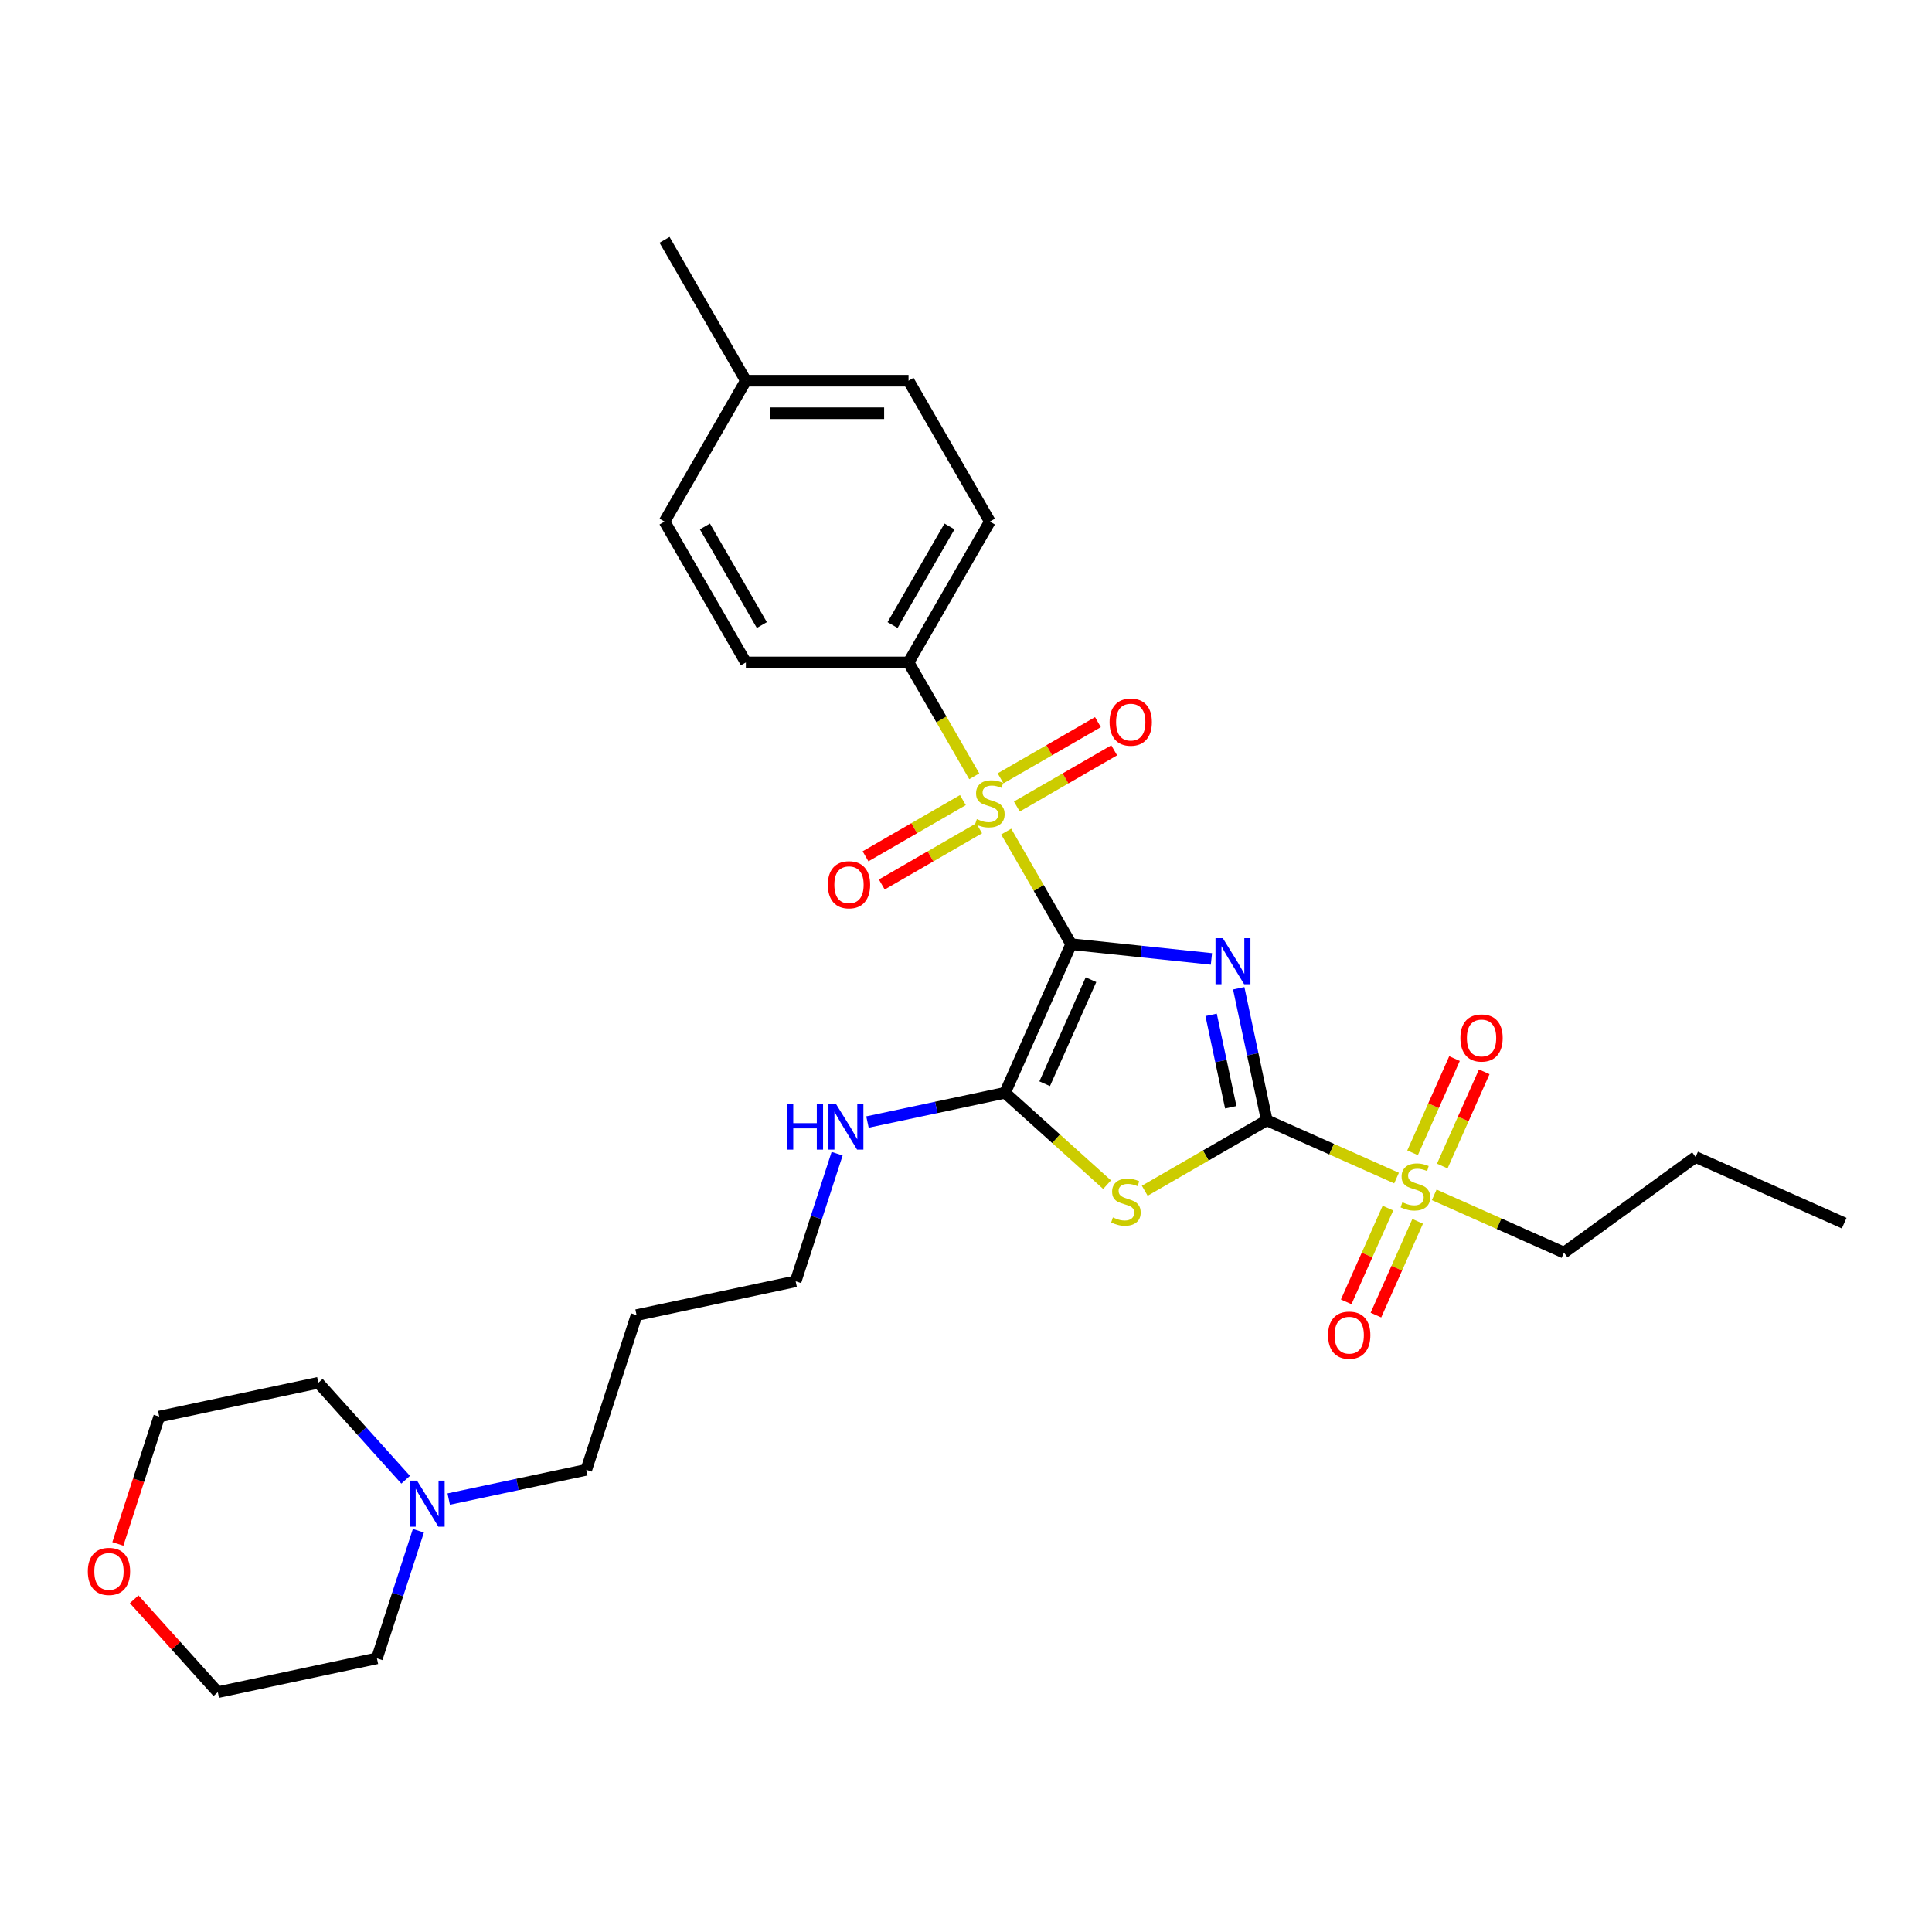 <?xml version='1.0' encoding='iso-8859-1'?>
<svg version='1.1' baseProfile='full'
              xmlns='http://www.w3.org/2000/svg'
                      xmlns:rdkit='http://www.rdkit.org/xml'
                      xmlns:xlink='http://www.w3.org/1999/xlink'
                  xml:space='preserve'
width='1000px' height='1000px' viewBox='0 0 1000 1000'>
<!-- END OF HEADER -->
<rect style='opacity:1.0;fill:#FFFFFF;stroke:none' width='1000' height='1000' x='0' y='0'> </rect>
<path class='bond-0' d='M 554.449,488.708 L 590.742,492.523' style='fill:none;fill-rule:evenodd;stroke:#000000;stroke-width:6px;stroke-linecap:butt;stroke-linejoin:miter;stroke-opacity:1' />
<path class='bond-0' d='M 590.742,492.523 L 627.034,496.337' style='fill:none;fill-rule:evenodd;stroke:#0000FF;stroke-width:6px;stroke-linecap:butt;stroke-linejoin:miter;stroke-opacity:1' />
<path class='bond-2' d='M 554.449,488.708 L 537.625,459.568' style='fill:none;fill-rule:evenodd;stroke:#000000;stroke-width:6px;stroke-linecap:butt;stroke-linejoin:miter;stroke-opacity:1' />
<path class='bond-2' d='M 537.625,459.568 L 520.8,430.427' style='fill:none;fill-rule:evenodd;stroke:#CCCC00;stroke-width:6px;stroke-linecap:butt;stroke-linejoin:miter;stroke-opacity:1' />
<path class='bond-4' d='M 554.449,488.708 L 520.204,565.623' style='fill:none;fill-rule:evenodd;stroke:#000000;stroke-width:6px;stroke-linecap:butt;stroke-linejoin:miter;stroke-opacity:1' />
<path class='bond-4' d='M 564.695,507.094 L 540.724,560.935' style='fill:none;fill-rule:evenodd;stroke:#000000;stroke-width:6px;stroke-linecap:butt;stroke-linejoin:miter;stroke-opacity:1' />
<path class='bond-1' d='M 641.163,511.535 L 648.425,545.699' style='fill:none;fill-rule:evenodd;stroke:#0000FF;stroke-width:6px;stroke-linecap:butt;stroke-linejoin:miter;stroke-opacity:1' />
<path class='bond-1' d='M 648.425,545.699 L 655.687,579.863' style='fill:none;fill-rule:evenodd;stroke:#000000;stroke-width:6px;stroke-linecap:butt;stroke-linejoin:miter;stroke-opacity:1' />
<path class='bond-1' d='M 626.871,525.286 L 631.954,549.2' style='fill:none;fill-rule:evenodd;stroke:#0000FF;stroke-width:6px;stroke-linecap:butt;stroke-linejoin:miter;stroke-opacity:1' />
<path class='bond-1' d='M 631.954,549.2 L 637.037,573.115' style='fill:none;fill-rule:evenodd;stroke:#000000;stroke-width:6px;stroke-linecap:butt;stroke-linejoin:miter;stroke-opacity:1' />
<path class='bond-5' d='M 655.687,579.863 L 689.269,594.815' style='fill:none;fill-rule:evenodd;stroke:#000000;stroke-width:6px;stroke-linecap:butt;stroke-linejoin:miter;stroke-opacity:1' />
<path class='bond-5' d='M 689.269,594.815 L 722.852,609.767' style='fill:none;fill-rule:evenodd;stroke:#CCCC00;stroke-width:6px;stroke-linecap:butt;stroke-linejoin:miter;stroke-opacity:1' />
<path class='bond-30' d='M 655.687,579.863 L 624.104,598.097' style='fill:none;fill-rule:evenodd;stroke:#000000;stroke-width:6px;stroke-linecap:butt;stroke-linejoin:miter;stroke-opacity:1' />
<path class='bond-30' d='M 624.104,598.097 L 592.522,616.331' style='fill:none;fill-rule:evenodd;stroke:#CCCC00;stroke-width:6px;stroke-linecap:butt;stroke-linejoin:miter;stroke-opacity:1' />
<path class='bond-6' d='M 504.273,401.801 L 487.264,372.341' style='fill:none;fill-rule:evenodd;stroke:#CCCC00;stroke-width:6px;stroke-linecap:butt;stroke-linejoin:miter;stroke-opacity:1' />
<path class='bond-6' d='M 487.264,372.341 L 470.255,342.88' style='fill:none;fill-rule:evenodd;stroke:#000000;stroke-width:6px;stroke-linecap:butt;stroke-linejoin:miter;stroke-opacity:1' />
<path class='bond-7' d='M 498.393,414.132 L 473.195,428.68' style='fill:none;fill-rule:evenodd;stroke:#CCCC00;stroke-width:6px;stroke-linecap:butt;stroke-linejoin:miter;stroke-opacity:1' />
<path class='bond-7' d='M 473.195,428.68 L 447.997,443.228' style='fill:none;fill-rule:evenodd;stroke:#FF0000;stroke-width:6px;stroke-linecap:butt;stroke-linejoin:miter;stroke-opacity:1' />
<path class='bond-7' d='M 506.812,428.715 L 481.614,443.263' style='fill:none;fill-rule:evenodd;stroke:#CCCC00;stroke-width:6px;stroke-linecap:butt;stroke-linejoin:miter;stroke-opacity:1' />
<path class='bond-7' d='M 481.614,443.263 L 456.416,457.811' style='fill:none;fill-rule:evenodd;stroke:#FF0000;stroke-width:6px;stroke-linecap:butt;stroke-linejoin:miter;stroke-opacity:1' />
<path class='bond-8' d='M 526.311,417.457 L 551.509,402.909' style='fill:none;fill-rule:evenodd;stroke:#CCCC00;stroke-width:6px;stroke-linecap:butt;stroke-linejoin:miter;stroke-opacity:1' />
<path class='bond-8' d='M 551.509,402.909 L 576.707,388.361' style='fill:none;fill-rule:evenodd;stroke:#FF0000;stroke-width:6px;stroke-linecap:butt;stroke-linejoin:miter;stroke-opacity:1' />
<path class='bond-8' d='M 517.892,402.874 L 543.09,388.326' style='fill:none;fill-rule:evenodd;stroke:#CCCC00;stroke-width:6px;stroke-linecap:butt;stroke-linejoin:miter;stroke-opacity:1' />
<path class='bond-8' d='M 543.09,388.326 L 568.288,373.778' style='fill:none;fill-rule:evenodd;stroke:#FF0000;stroke-width:6px;stroke-linecap:butt;stroke-linejoin:miter;stroke-opacity:1' />
<path class='bond-3' d='M 573.023,613.181 L 546.614,589.402' style='fill:none;fill-rule:evenodd;stroke:#CCCC00;stroke-width:6px;stroke-linecap:butt;stroke-linejoin:miter;stroke-opacity:1' />
<path class='bond-3' d='M 546.614,589.402 L 520.204,565.623' style='fill:none;fill-rule:evenodd;stroke:#000000;stroke-width:6px;stroke-linecap:butt;stroke-linejoin:miter;stroke-opacity:1' />
<path class='bond-12' d='M 520.204,565.623 L 484.601,573.191' style='fill:none;fill-rule:evenodd;stroke:#000000;stroke-width:6px;stroke-linecap:butt;stroke-linejoin:miter;stroke-opacity:1' />
<path class='bond-12' d='M 484.601,573.191 L 448.998,580.758' style='fill:none;fill-rule:evenodd;stroke:#0000FF;stroke-width:6px;stroke-linecap:butt;stroke-linejoin:miter;stroke-opacity:1' />
<path class='bond-9' d='M 746.523,603.539 L 757.381,579.152' style='fill:none;fill-rule:evenodd;stroke:#CCCC00;stroke-width:6px;stroke-linecap:butt;stroke-linejoin:miter;stroke-opacity:1' />
<path class='bond-9' d='M 757.381,579.152 L 768.238,554.766' style='fill:none;fill-rule:evenodd;stroke:#FF0000;stroke-width:6px;stroke-linecap:butt;stroke-linejoin:miter;stroke-opacity:1' />
<path class='bond-9' d='M 731.14,596.69 L 741.998,572.304' style='fill:none;fill-rule:evenodd;stroke:#CCCC00;stroke-width:6px;stroke-linecap:butt;stroke-linejoin:miter;stroke-opacity:1' />
<path class='bond-9' d='M 741.998,572.304 L 752.855,547.917' style='fill:none;fill-rule:evenodd;stroke:#FF0000;stroke-width:6px;stroke-linecap:butt;stroke-linejoin:miter;stroke-opacity:1' />
<path class='bond-10' d='M 718.395,625.316 L 707.593,649.576' style='fill:none;fill-rule:evenodd;stroke:#CCCC00;stroke-width:6px;stroke-linecap:butt;stroke-linejoin:miter;stroke-opacity:1' />
<path class='bond-10' d='M 707.593,649.576 L 696.792,673.837' style='fill:none;fill-rule:evenodd;stroke:#FF0000;stroke-width:6px;stroke-linecap:butt;stroke-linejoin:miter;stroke-opacity:1' />
<path class='bond-10' d='M 733.778,632.165 L 722.976,656.425' style='fill:none;fill-rule:evenodd;stroke:#CCCC00;stroke-width:6px;stroke-linecap:butt;stroke-linejoin:miter;stroke-opacity:1' />
<path class='bond-10' d='M 722.976,656.425 L 712.175,680.686' style='fill:none;fill-rule:evenodd;stroke:#FF0000;stroke-width:6px;stroke-linecap:butt;stroke-linejoin:miter;stroke-opacity:1' />
<path class='bond-16' d='M 742.351,618.448 L 775.934,633.4' style='fill:none;fill-rule:evenodd;stroke:#CCCC00;stroke-width:6px;stroke-linecap:butt;stroke-linejoin:miter;stroke-opacity:1' />
<path class='bond-16' d='M 775.934,633.4 L 809.516,648.352' style='fill:none;fill-rule:evenodd;stroke:#000000;stroke-width:6px;stroke-linecap:butt;stroke-linejoin:miter;stroke-opacity:1' />
<path class='bond-13' d='M 470.255,342.88 L 512.352,269.966' style='fill:none;fill-rule:evenodd;stroke:#000000;stroke-width:6px;stroke-linecap:butt;stroke-linejoin:miter;stroke-opacity:1' />
<path class='bond-13' d='M 461.987,323.524 L 491.455,272.484' style='fill:none;fill-rule:evenodd;stroke:#000000;stroke-width:6px;stroke-linecap:butt;stroke-linejoin:miter;stroke-opacity:1' />
<path class='bond-15' d='M 470.255,342.88 L 386.061,342.88' style='fill:none;fill-rule:evenodd;stroke:#000000;stroke-width:6px;stroke-linecap:butt;stroke-linejoin:miter;stroke-opacity:1' />
<path class='bond-11' d='M 232.255,775.914 L 267.858,768.347' style='fill:none;fill-rule:evenodd;stroke:#0000FF;stroke-width:6px;stroke-linecap:butt;stroke-linejoin:miter;stroke-opacity:1' />
<path class='bond-11' d='M 267.858,768.347 L 303.462,760.779' style='fill:none;fill-rule:evenodd;stroke:#000000;stroke-width:6px;stroke-linecap:butt;stroke-linejoin:miter;stroke-opacity:1' />
<path class='bond-22' d='M 216.55,792.311 L 205.82,825.334' style='fill:none;fill-rule:evenodd;stroke:#0000FF;stroke-width:6px;stroke-linecap:butt;stroke-linejoin:miter;stroke-opacity:1' />
<path class='bond-22' d='M 205.82,825.334 L 195.09,858.357' style='fill:none;fill-rule:evenodd;stroke:#000000;stroke-width:6px;stroke-linecap:butt;stroke-linejoin:miter;stroke-opacity:1' />
<path class='bond-23' d='M 209.96,765.904 L 187.366,740.81' style='fill:none;fill-rule:evenodd;stroke:#0000FF;stroke-width:6px;stroke-linecap:butt;stroke-linejoin:miter;stroke-opacity:1' />
<path class='bond-23' d='M 187.366,740.81 L 164.771,715.716' style='fill:none;fill-rule:evenodd;stroke:#000000;stroke-width:6px;stroke-linecap:butt;stroke-linejoin:miter;stroke-opacity:1' />
<path class='bond-24' d='M 433.293,597.155 L 422.563,630.178' style='fill:none;fill-rule:evenodd;stroke:#0000FF;stroke-width:6px;stroke-linecap:butt;stroke-linejoin:miter;stroke-opacity:1' />
<path class='bond-24' d='M 422.563,630.178 L 411.833,663.201' style='fill:none;fill-rule:evenodd;stroke:#000000;stroke-width:6px;stroke-linecap:butt;stroke-linejoin:miter;stroke-opacity:1' />
<path class='bond-18' d='M 512.352,269.966 L 470.255,197.052' style='fill:none;fill-rule:evenodd;stroke:#000000;stroke-width:6px;stroke-linecap:butt;stroke-linejoin:miter;stroke-opacity:1' />
<path class='bond-14' d='M 61.001,799.132 L 71.709,766.176' style='fill:none;fill-rule:evenodd;stroke:#FF0000;stroke-width:6px;stroke-linecap:butt;stroke-linejoin:miter;stroke-opacity:1' />
<path class='bond-14' d='M 71.709,766.176 L 82.417,733.221' style='fill:none;fill-rule:evenodd;stroke:#000000;stroke-width:6px;stroke-linecap:butt;stroke-linejoin:miter;stroke-opacity:1' />
<path class='bond-32' d='M 69.45,827.787 L 91.093,851.824' style='fill:none;fill-rule:evenodd;stroke:#FF0000;stroke-width:6px;stroke-linecap:butt;stroke-linejoin:miter;stroke-opacity:1' />
<path class='bond-32' d='M 91.093,851.824 L 112.736,875.862' style='fill:none;fill-rule:evenodd;stroke:#000000;stroke-width:6px;stroke-linecap:butt;stroke-linejoin:miter;stroke-opacity:1' />
<path class='bond-17' d='M 386.061,342.88 L 343.964,269.966' style='fill:none;fill-rule:evenodd;stroke:#000000;stroke-width:6px;stroke-linecap:butt;stroke-linejoin:miter;stroke-opacity:1' />
<path class='bond-17' d='M 394.33,323.524 L 364.862,272.484' style='fill:none;fill-rule:evenodd;stroke:#000000;stroke-width:6px;stroke-linecap:butt;stroke-linejoin:miter;stroke-opacity:1' />
<path class='bond-28' d='M 809.516,648.352 L 877.631,598.864' style='fill:none;fill-rule:evenodd;stroke:#000000;stroke-width:6px;stroke-linecap:butt;stroke-linejoin:miter;stroke-opacity:1' />
<path class='bond-19' d='M 343.964,269.966 L 386.061,197.052' style='fill:none;fill-rule:evenodd;stroke:#000000;stroke-width:6px;stroke-linecap:butt;stroke-linejoin:miter;stroke-opacity:1' />
<path class='bond-31' d='M 470.255,197.052 L 386.061,197.052' style='fill:none;fill-rule:evenodd;stroke:#000000;stroke-width:6px;stroke-linecap:butt;stroke-linejoin:miter;stroke-opacity:1' />
<path class='bond-31' d='M 457.626,213.891 L 398.69,213.891' style='fill:none;fill-rule:evenodd;stroke:#000000;stroke-width:6px;stroke-linecap:butt;stroke-linejoin:miter;stroke-opacity:1' />
<path class='bond-27' d='M 386.061,197.052 L 343.964,124.138' style='fill:none;fill-rule:evenodd;stroke:#000000;stroke-width:6px;stroke-linecap:butt;stroke-linejoin:miter;stroke-opacity:1' />
<path class='bond-20' d='M 303.462,760.779 L 329.479,680.706' style='fill:none;fill-rule:evenodd;stroke:#000000;stroke-width:6px;stroke-linecap:butt;stroke-linejoin:miter;stroke-opacity:1' />
<path class='bond-21' d='M 329.479,680.706 L 411.833,663.201' style='fill:none;fill-rule:evenodd;stroke:#000000;stroke-width:6px;stroke-linecap:butt;stroke-linejoin:miter;stroke-opacity:1' />
<path class='bond-25' d='M 195.09,858.357 L 112.736,875.862' style='fill:none;fill-rule:evenodd;stroke:#000000;stroke-width:6px;stroke-linecap:butt;stroke-linejoin:miter;stroke-opacity:1' />
<path class='bond-26' d='M 164.771,715.716 L 82.417,733.221' style='fill:none;fill-rule:evenodd;stroke:#000000;stroke-width:6px;stroke-linecap:butt;stroke-linejoin:miter;stroke-opacity:1' />
<path class='bond-29' d='M 877.631,598.864 L 954.545,633.109' style='fill:none;fill-rule:evenodd;stroke:#000000;stroke-width:6px;stroke-linecap:butt;stroke-linejoin:miter;stroke-opacity:1' />
<path  class='atom-1' d='M 632.911 485.587
L 640.724 498.216
Q 641.499 499.462, 642.745 501.718
Q 643.991 503.975, 644.058 504.11
L 644.058 485.587
L 647.224 485.587
L 647.224 509.431
L 643.957 509.431
L 635.572 495.623
Q 634.595 494.006, 633.551 492.154
Q 632.541 490.302, 632.238 489.729
L 632.238 509.431
L 629.139 509.431
L 629.139 485.587
L 632.911 485.587
' fill='#0000FF'/>
<path  class='atom-3' d='M 505.617 423.978
Q 505.886 424.079, 506.997 424.55
Q 508.109 425.022, 509.321 425.325
Q 510.567 425.594, 511.78 425.594
Q 514.036 425.594, 515.349 424.517
Q 516.663 423.405, 516.663 421.486
Q 516.663 420.172, 515.989 419.364
Q 515.349 418.556, 514.339 418.118
Q 513.329 417.68, 511.645 417.175
Q 509.523 416.535, 508.243 415.929
Q 506.997 415.323, 506.088 414.043
Q 505.213 412.763, 505.213 410.608
Q 505.213 407.611, 507.233 405.758
Q 509.287 403.906, 513.329 403.906
Q 516.09 403.906, 519.222 405.219
L 518.448 407.813
Q 515.585 406.634, 513.43 406.634
Q 511.106 406.634, 509.826 407.611
Q 508.547 408.553, 508.58 410.204
Q 508.58 411.483, 509.22 412.258
Q 509.894 413.033, 510.837 413.47
Q 511.813 413.908, 513.43 414.413
Q 515.585 415.087, 516.865 415.76
Q 518.145 416.434, 519.054 417.815
Q 519.997 419.162, 519.997 421.486
Q 519.997 424.786, 517.774 426.571
Q 515.585 428.322, 511.914 428.322
Q 509.793 428.322, 508.176 427.851
Q 506.593 427.413, 504.707 426.638
L 505.617 423.978
' fill='#CCCC00'/>
<path  class='atom-4' d='M 576.037 630.143
Q 576.306 630.244, 577.418 630.716
Q 578.529 631.187, 579.742 631.49
Q 580.988 631.76, 582.2 631.76
Q 584.456 631.76, 585.77 630.682
Q 587.083 629.571, 587.083 627.651
Q 587.083 626.338, 586.41 625.53
Q 585.77 624.721, 584.76 624.283
Q 583.749 623.846, 582.065 623.34
Q 579.944 622.701, 578.664 622.094
Q 577.418 621.488, 576.509 620.208
Q 575.633 618.929, 575.633 616.773
Q 575.633 613.776, 577.654 611.924
Q 579.708 610.072, 583.749 610.072
Q 586.511 610.072, 589.643 611.385
L 588.868 613.978
Q 586.006 612.799, 583.85 612.799
Q 581.526 612.799, 580.247 613.776
Q 578.967 614.719, 579.001 616.369
Q 579.001 617.649, 579.641 618.424
Q 580.314 619.198, 581.257 619.636
Q 582.234 620.074, 583.85 620.579
Q 586.006 621.252, 587.285 621.926
Q 588.565 622.6, 589.474 623.98
Q 590.417 625.327, 590.417 627.651
Q 590.417 630.952, 588.195 632.737
Q 586.006 634.488, 582.335 634.488
Q 580.213 634.488, 578.597 634.016
Q 577.014 633.578, 575.128 632.804
L 576.037 630.143
' fill='#CCCC00'/>
<path  class='atom-6' d='M 725.866 622.291
Q 726.135 622.392, 727.247 622.864
Q 728.358 623.335, 729.57 623.638
Q 730.817 623.908, 732.029 623.908
Q 734.285 623.908, 735.599 622.83
Q 736.912 621.719, 736.912 619.799
Q 736.912 618.486, 736.239 617.677
Q 735.599 616.869, 734.588 616.431
Q 733.578 615.993, 731.894 615.488
Q 729.773 614.848, 728.493 614.242
Q 727.247 613.636, 726.337 612.356
Q 725.462 611.077, 725.462 608.921
Q 725.462 605.924, 727.482 604.072
Q 729.537 602.219, 733.578 602.219
Q 736.34 602.219, 739.472 603.533
L 738.697 606.126
Q 735.834 604.947, 733.679 604.947
Q 731.355 604.947, 730.076 605.924
Q 728.796 606.867, 728.83 608.517
Q 728.83 609.797, 729.469 610.571
Q 730.143 611.346, 731.086 611.784
Q 732.063 612.222, 733.679 612.727
Q 735.834 613.4, 737.114 614.074
Q 738.394 614.747, 739.303 616.128
Q 740.246 617.475, 740.246 619.799
Q 740.246 623.099, 738.024 624.884
Q 735.834 626.636, 732.164 626.636
Q 730.042 626.636, 728.425 626.164
Q 726.843 625.726, 724.957 624.952
L 725.866 622.291
' fill='#CCCC00'/>
<path  class='atom-8' d='M 428.493 457.958
Q 428.493 452.233, 431.322 449.034
Q 434.151 445.835, 439.438 445.835
Q 444.726 445.835, 447.554 449.034
Q 450.383 452.233, 450.383 457.958
Q 450.383 463.751, 447.521 467.051
Q 444.658 470.318, 439.438 470.318
Q 434.184 470.318, 431.322 467.051
Q 428.493 463.785, 428.493 457.958
M 439.438 467.624
Q 443.075 467.624, 445.029 465.199
Q 447.016 462.741, 447.016 457.958
Q 447.016 453.277, 445.029 450.92
Q 443.075 448.529, 439.438 448.529
Q 435.801 448.529, 433.814 450.886
Q 431.861 453.244, 431.861 457.958
Q 431.861 462.774, 433.814 465.199
Q 435.801 467.624, 439.438 467.624
' fill='#FF0000'/>
<path  class='atom-9' d='M 574.321 373.765
Q 574.321 368.039, 577.15 364.84
Q 579.979 361.641, 585.266 361.641
Q 590.554 361.641, 593.382 364.84
Q 596.211 368.039, 596.211 373.765
Q 596.211 379.557, 593.349 382.858
Q 590.486 386.124, 585.266 386.124
Q 580.012 386.124, 577.15 382.858
Q 574.321 379.591, 574.321 373.765
M 585.266 383.43
Q 588.903 383.43, 590.857 381.005
Q 592.844 378.547, 592.844 373.765
Q 592.844 369.083, 590.857 366.726
Q 588.903 364.335, 585.266 364.335
Q 581.629 364.335, 579.642 366.692
Q 577.689 369.05, 577.689 373.765
Q 577.689 378.58, 579.642 381.005
Q 581.629 383.43, 585.266 383.43
' fill='#FF0000'/>
<path  class='atom-10' d='M 755.901 537.26
Q 755.901 531.535, 758.73 528.335
Q 761.559 525.136, 766.846 525.136
Q 772.134 525.136, 774.962 528.335
Q 777.791 531.535, 777.791 537.26
Q 777.791 543.053, 774.929 546.353
Q 772.066 549.62, 766.846 549.62
Q 761.592 549.62, 758.73 546.353
Q 755.901 543.086, 755.901 537.26
M 766.846 546.925
Q 770.483 546.925, 772.437 544.501
Q 774.424 542.042, 774.424 537.26
Q 774.424 532.579, 772.437 530.221
Q 770.483 527.83, 766.846 527.83
Q 763.209 527.83, 761.222 530.188
Q 759.269 532.545, 759.269 537.26
Q 759.269 542.076, 761.222 544.501
Q 763.209 546.925, 766.846 546.925
' fill='#FF0000'/>
<path  class='atom-11' d='M 687.412 691.09
Q 687.412 685.365, 690.24 682.165
Q 693.069 678.966, 698.357 678.966
Q 703.644 678.966, 706.473 682.165
Q 709.302 685.365, 709.302 691.09
Q 709.302 696.882, 706.439 700.183
Q 703.577 703.449, 698.357 703.449
Q 693.103 703.449, 690.24 700.183
Q 687.412 696.916, 687.412 691.09
M 698.357 700.755
Q 701.994 700.755, 703.947 698.33
Q 705.934 695.872, 705.934 691.09
Q 705.934 686.409, 703.947 684.051
Q 701.994 681.66, 698.357 681.66
Q 694.72 681.66, 692.733 684.017
Q 690.779 686.375, 690.779 691.09
Q 690.779 695.906, 692.733 698.33
Q 694.72 700.755, 698.357 700.755
' fill='#FF0000'/>
<path  class='atom-12' d='M 215.837 766.362
L 223.65 778.991
Q 224.425 780.237, 225.671 782.494
Q 226.917 784.75, 226.984 784.885
L 226.984 766.362
L 230.15 766.362
L 230.15 790.206
L 226.883 790.206
L 218.498 776.398
Q 217.521 774.781, 216.477 772.929
Q 215.467 771.077, 215.164 770.504
L 215.164 790.206
L 212.065 790.206
L 212.065 766.362
L 215.837 766.362
' fill='#0000FF'/>
<path  class='atom-13' d='M 407.355 571.206
L 410.588 571.206
L 410.588 581.343
L 422.78 581.343
L 422.78 571.206
L 426.013 571.206
L 426.013 595.05
L 422.78 595.05
L 422.78 584.037
L 410.588 584.037
L 410.588 595.05
L 407.355 595.05
L 407.355 571.206
' fill='#0000FF'/>
<path  class='atom-13' d='M 432.58 571.206
L 440.393 583.835
Q 441.168 585.081, 442.414 587.338
Q 443.66 589.594, 443.727 589.729
L 443.727 571.206
L 446.893 571.206
L 446.893 595.05
L 443.626 595.05
L 435.24 581.242
Q 434.264 579.625, 433.22 577.773
Q 432.209 575.921, 431.906 575.348
L 431.906 595.05
L 428.808 595.05
L 428.808 571.206
L 432.58 571.206
' fill='#0000FF'/>
<path  class='atom-15' d='M 45.455 813.361
Q 45.455 807.636, 48.283 804.436
Q 51.112 801.237, 56.4 801.237
Q 61.687 801.237, 64.516 804.436
Q 67.345 807.636, 67.345 813.361
Q 67.345 819.154, 64.482 822.454
Q 61.62 825.721, 56.4 825.721
Q 51.146 825.721, 48.283 822.454
Q 45.455 819.187, 45.455 813.361
M 56.4 823.026
Q 60.037 823.026, 61.99 820.602
Q 63.977 818.143, 63.977 813.361
Q 63.977 808.68, 61.99 806.322
Q 60.037 803.931, 56.4 803.931
Q 52.763 803.931, 50.776 806.289
Q 48.822 808.646, 48.822 813.361
Q 48.822 818.177, 50.776 820.602
Q 52.763 823.026, 56.4 823.026
' fill='#FF0000'/>
</svg>
